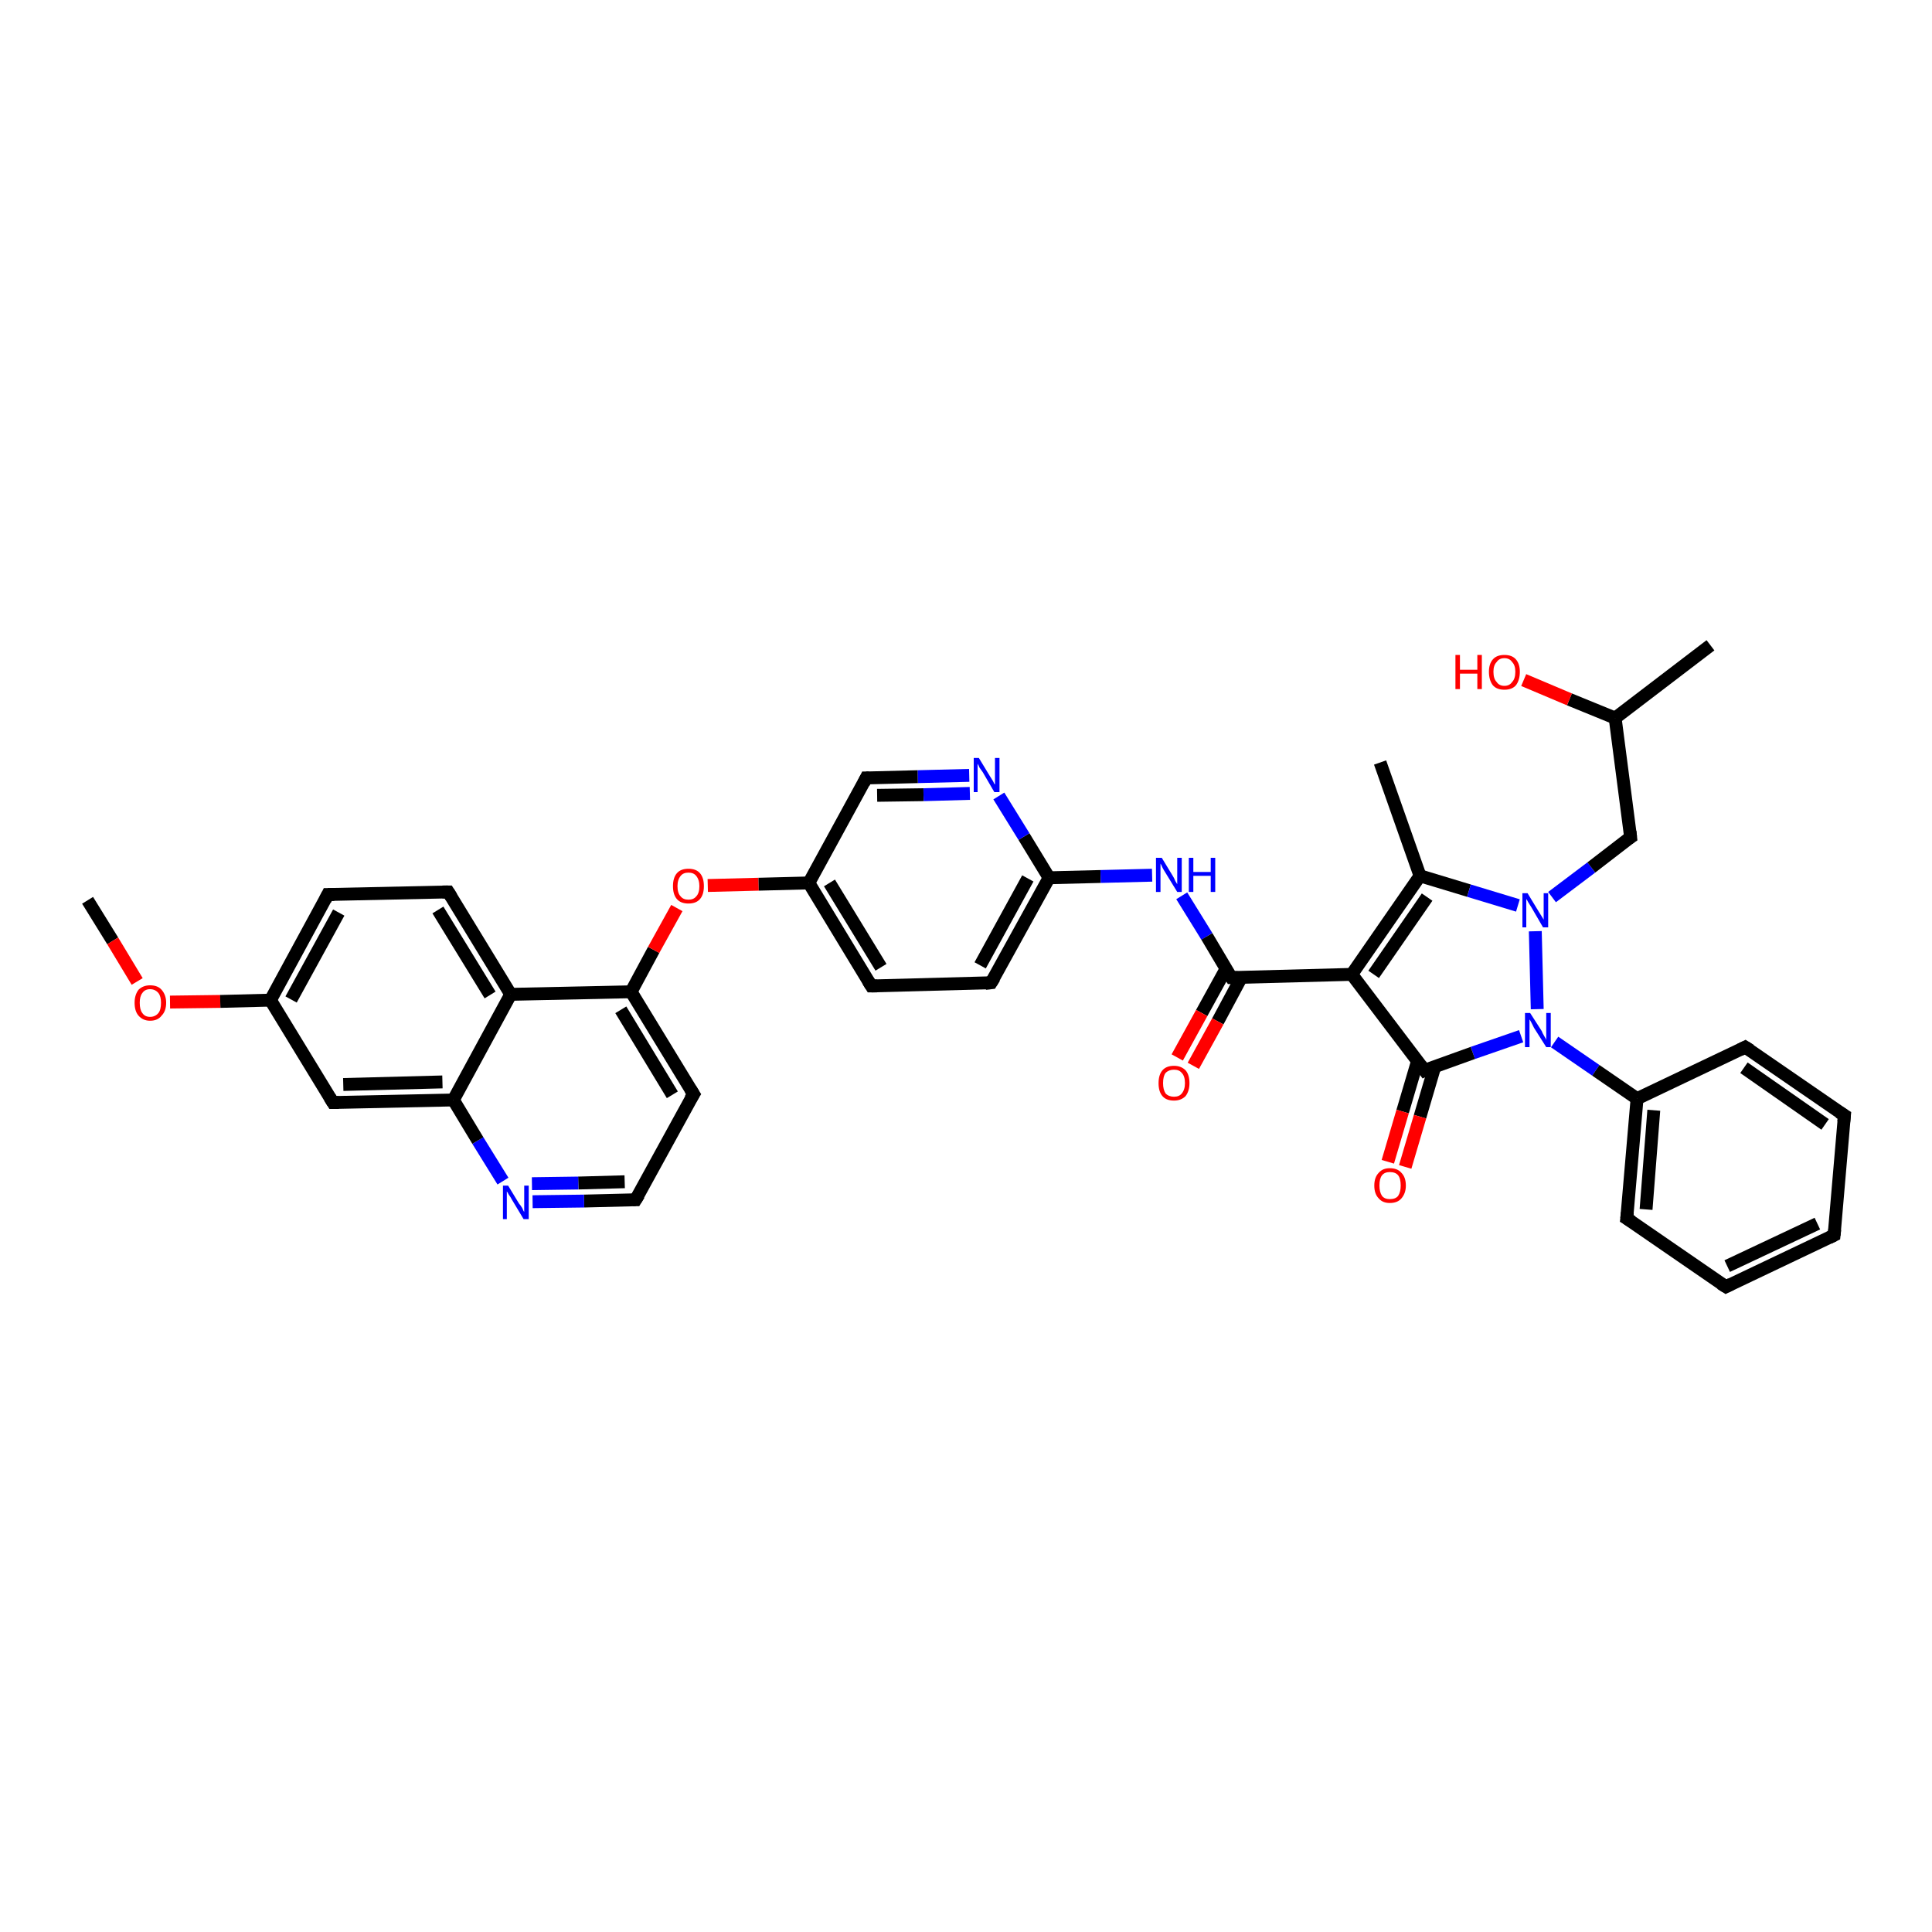 <?xml version='1.0' encoding='iso-8859-1'?>
<svg version='1.1' baseProfile='full'
              xmlns='http://www.w3.org/2000/svg'
                      xmlns:rdkit='http://www.rdkit.org/xml'
                      xmlns:xlink='http://www.w3.org/1999/xlink'
                  xml:space='preserve'
width='300px' height='300px' viewBox='0 0 300 300'>
<!-- END OF HEADER -->
<rect style='opacity:1.0;fill:#FFFFFF;stroke:none' width='300.0' height='300.0' x='0.0' y='0.0'> </rect>
<path class='bond-0 atom-0 atom-1' d='M 13.6,139.8 L 17.5,146.1' style='fill:none;fill-rule:evenodd;stroke:#000000;stroke-width:2.0px;stroke-linecap:butt;stroke-linejoin:miter;stroke-opacity:1' />
<path class='bond-0 atom-0 atom-1' d='M 17.5,146.1 L 21.3,152.4' style='fill:none;fill-rule:evenodd;stroke:#FF0000;stroke-width:2.0px;stroke-linecap:butt;stroke-linejoin:miter;stroke-opacity:1' />
<path class='bond-1 atom-1 atom-2' d='M 26.4,155.6 L 34.2,155.5' style='fill:none;fill-rule:evenodd;stroke:#FF0000;stroke-width:2.0px;stroke-linecap:butt;stroke-linejoin:miter;stroke-opacity:1' />
<path class='bond-1 atom-1 atom-2' d='M 34.2,155.5 L 42.0,155.3' style='fill:none;fill-rule:evenodd;stroke:#000000;stroke-width:2.0px;stroke-linecap:butt;stroke-linejoin:miter;stroke-opacity:1' />
<path class='bond-2 atom-2 atom-3' d='M 42.0,155.3 L 50.9,138.9' style='fill:none;fill-rule:evenodd;stroke:#000000;stroke-width:2.0px;stroke-linecap:butt;stroke-linejoin:miter;stroke-opacity:1' />
<path class='bond-2 atom-2 atom-3' d='M 45.2,155.2 L 52.6,141.7' style='fill:none;fill-rule:evenodd;stroke:#000000;stroke-width:2.0px;stroke-linecap:butt;stroke-linejoin:miter;stroke-opacity:1' />
<path class='bond-3 atom-3 atom-4' d='M 50.9,138.9 L 69.6,138.5' style='fill:none;fill-rule:evenodd;stroke:#000000;stroke-width:2.0px;stroke-linecap:butt;stroke-linejoin:miter;stroke-opacity:1' />
<path class='bond-4 atom-4 atom-5' d='M 69.6,138.5 L 79.3,154.4' style='fill:none;fill-rule:evenodd;stroke:#000000;stroke-width:2.0px;stroke-linecap:butt;stroke-linejoin:miter;stroke-opacity:1' />
<path class='bond-4 atom-4 atom-5' d='M 68.0,141.3 L 76.1,154.5' style='fill:none;fill-rule:evenodd;stroke:#000000;stroke-width:2.0px;stroke-linecap:butt;stroke-linejoin:miter;stroke-opacity:1' />
<path class='bond-5 atom-5 atom-6' d='M 79.3,154.4 L 98.0,154.0' style='fill:none;fill-rule:evenodd;stroke:#000000;stroke-width:2.0px;stroke-linecap:butt;stroke-linejoin:miter;stroke-opacity:1' />
<path class='bond-6 atom-6 atom-7' d='M 98.0,154.0 L 101.5,147.5' style='fill:none;fill-rule:evenodd;stroke:#000000;stroke-width:2.0px;stroke-linecap:butt;stroke-linejoin:miter;stroke-opacity:1' />
<path class='bond-6 atom-6 atom-7' d='M 101.5,147.5 L 105.1,141.0' style='fill:none;fill-rule:evenodd;stroke:#FF0000;stroke-width:2.0px;stroke-linecap:butt;stroke-linejoin:miter;stroke-opacity:1' />
<path class='bond-7 atom-7 atom-8' d='M 109.9,137.5 L 117.8,137.3' style='fill:none;fill-rule:evenodd;stroke:#FF0000;stroke-width:2.0px;stroke-linecap:butt;stroke-linejoin:miter;stroke-opacity:1' />
<path class='bond-7 atom-7 atom-8' d='M 117.8,137.3 L 125.6,137.1' style='fill:none;fill-rule:evenodd;stroke:#000000;stroke-width:2.0px;stroke-linecap:butt;stroke-linejoin:miter;stroke-opacity:1' />
<path class='bond-8 atom-8 atom-9' d='M 125.6,137.1 L 135.3,153.1' style='fill:none;fill-rule:evenodd;stroke:#000000;stroke-width:2.0px;stroke-linecap:butt;stroke-linejoin:miter;stroke-opacity:1' />
<path class='bond-8 atom-8 atom-9' d='M 128.8,137.1 L 136.8,150.2' style='fill:none;fill-rule:evenodd;stroke:#000000;stroke-width:2.0px;stroke-linecap:butt;stroke-linejoin:miter;stroke-opacity:1' />
<path class='bond-9 atom-9 atom-10' d='M 135.3,153.1 L 153.9,152.6' style='fill:none;fill-rule:evenodd;stroke:#000000;stroke-width:2.0px;stroke-linecap:butt;stroke-linejoin:miter;stroke-opacity:1' />
<path class='bond-10 atom-10 atom-11' d='M 153.9,152.6 L 162.9,136.3' style='fill:none;fill-rule:evenodd;stroke:#000000;stroke-width:2.0px;stroke-linecap:butt;stroke-linejoin:miter;stroke-opacity:1' />
<path class='bond-10 atom-10 atom-11' d='M 152.2,149.9 L 159.6,136.4' style='fill:none;fill-rule:evenodd;stroke:#000000;stroke-width:2.0px;stroke-linecap:butt;stroke-linejoin:miter;stroke-opacity:1' />
<path class='bond-11 atom-11 atom-12' d='M 162.9,136.3 L 170.9,136.1' style='fill:none;fill-rule:evenodd;stroke:#000000;stroke-width:2.0px;stroke-linecap:butt;stroke-linejoin:miter;stroke-opacity:1' />
<path class='bond-11 atom-11 atom-12' d='M 170.9,136.1 L 178.9,135.9' style='fill:none;fill-rule:evenodd;stroke:#0000FF;stroke-width:2.0px;stroke-linecap:butt;stroke-linejoin:miter;stroke-opacity:1' />
<path class='bond-12 atom-12 atom-13' d='M 183.5,139.1 L 187.4,145.4' style='fill:none;fill-rule:evenodd;stroke:#0000FF;stroke-width:2.0px;stroke-linecap:butt;stroke-linejoin:miter;stroke-opacity:1' />
<path class='bond-12 atom-12 atom-13' d='M 187.4,145.4 L 191.2,151.8' style='fill:none;fill-rule:evenodd;stroke:#000000;stroke-width:2.0px;stroke-linecap:butt;stroke-linejoin:miter;stroke-opacity:1' />
<path class='bond-13 atom-13 atom-14' d='M 190.4,150.4 L 186.6,157.3' style='fill:none;fill-rule:evenodd;stroke:#000000;stroke-width:2.0px;stroke-linecap:butt;stroke-linejoin:miter;stroke-opacity:1' />
<path class='bond-13 atom-13 atom-14' d='M 186.6,157.3 L 182.8,164.2' style='fill:none;fill-rule:evenodd;stroke:#FF0000;stroke-width:2.0px;stroke-linecap:butt;stroke-linejoin:miter;stroke-opacity:1' />
<path class='bond-13 atom-13 atom-14' d='M 192.8,151.7 L 189.1,158.6' style='fill:none;fill-rule:evenodd;stroke:#000000;stroke-width:2.0px;stroke-linecap:butt;stroke-linejoin:miter;stroke-opacity:1' />
<path class='bond-13 atom-13 atom-14' d='M 189.1,158.6 L 185.3,165.5' style='fill:none;fill-rule:evenodd;stroke:#FF0000;stroke-width:2.0px;stroke-linecap:butt;stroke-linejoin:miter;stroke-opacity:1' />
<path class='bond-14 atom-13 atom-15' d='M 191.2,151.8 L 209.9,151.3' style='fill:none;fill-rule:evenodd;stroke:#000000;stroke-width:2.0px;stroke-linecap:butt;stroke-linejoin:miter;stroke-opacity:1' />
<path class='bond-15 atom-15 atom-16' d='M 209.9,151.3 L 220.5,136.0' style='fill:none;fill-rule:evenodd;stroke:#000000;stroke-width:2.0px;stroke-linecap:butt;stroke-linejoin:miter;stroke-opacity:1' />
<path class='bond-15 atom-15 atom-16' d='M 213.3,151.3 L 221.6,139.3' style='fill:none;fill-rule:evenodd;stroke:#000000;stroke-width:2.0px;stroke-linecap:butt;stroke-linejoin:miter;stroke-opacity:1' />
<path class='bond-16 atom-16 atom-17' d='M 220.5,136.0 L 214.3,118.4' style='fill:none;fill-rule:evenodd;stroke:#000000;stroke-width:2.0px;stroke-linecap:butt;stroke-linejoin:miter;stroke-opacity:1' />
<path class='bond-17 atom-16 atom-18' d='M 220.5,136.0 L 228.1,138.3' style='fill:none;fill-rule:evenodd;stroke:#000000;stroke-width:2.0px;stroke-linecap:butt;stroke-linejoin:miter;stroke-opacity:1' />
<path class='bond-17 atom-16 atom-18' d='M 228.1,138.3 L 235.7,140.6' style='fill:none;fill-rule:evenodd;stroke:#0000FF;stroke-width:2.0px;stroke-linecap:butt;stroke-linejoin:miter;stroke-opacity:1' />
<path class='bond-18 atom-18 atom-19' d='M 241.0,139.3 L 247.1,134.7' style='fill:none;fill-rule:evenodd;stroke:#0000FF;stroke-width:2.0px;stroke-linecap:butt;stroke-linejoin:miter;stroke-opacity:1' />
<path class='bond-18 atom-18 atom-19' d='M 247.1,134.7 L 253.2,130.0' style='fill:none;fill-rule:evenodd;stroke:#000000;stroke-width:2.0px;stroke-linecap:butt;stroke-linejoin:miter;stroke-opacity:1' />
<path class='bond-19 atom-19 atom-20' d='M 253.2,130.0 L 250.8,111.5' style='fill:none;fill-rule:evenodd;stroke:#000000;stroke-width:2.0px;stroke-linecap:butt;stroke-linejoin:miter;stroke-opacity:1' />
<path class='bond-20 atom-20 atom-21' d='M 250.8,111.5 L 265.6,100.2' style='fill:none;fill-rule:evenodd;stroke:#000000;stroke-width:2.0px;stroke-linecap:butt;stroke-linejoin:miter;stroke-opacity:1' />
<path class='bond-21 atom-20 atom-22' d='M 250.8,111.5 L 243.7,108.6' style='fill:none;fill-rule:evenodd;stroke:#000000;stroke-width:2.0px;stroke-linecap:butt;stroke-linejoin:miter;stroke-opacity:1' />
<path class='bond-21 atom-20 atom-22' d='M 243.7,108.6 L 236.6,105.6' style='fill:none;fill-rule:evenodd;stroke:#FF0000;stroke-width:2.0px;stroke-linecap:butt;stroke-linejoin:miter;stroke-opacity:1' />
<path class='bond-22 atom-18 atom-23' d='M 238.4,144.6 L 238.7,156.7' style='fill:none;fill-rule:evenodd;stroke:#0000FF;stroke-width:2.0px;stroke-linecap:butt;stroke-linejoin:miter;stroke-opacity:1' />
<path class='bond-23 atom-23 atom-24' d='M 241.4,161.8 L 247.8,166.2' style='fill:none;fill-rule:evenodd;stroke:#0000FF;stroke-width:2.0px;stroke-linecap:butt;stroke-linejoin:miter;stroke-opacity:1' />
<path class='bond-23 atom-23 atom-24' d='M 247.8,166.2 L 254.2,170.6' style='fill:none;fill-rule:evenodd;stroke:#000000;stroke-width:2.0px;stroke-linecap:butt;stroke-linejoin:miter;stroke-opacity:1' />
<path class='bond-24 atom-24 atom-25' d='M 254.2,170.6 L 252.6,189.2' style='fill:none;fill-rule:evenodd;stroke:#000000;stroke-width:2.0px;stroke-linecap:butt;stroke-linejoin:miter;stroke-opacity:1' />
<path class='bond-24 atom-24 atom-25' d='M 256.8,172.4 L 255.6,187.8' style='fill:none;fill-rule:evenodd;stroke:#000000;stroke-width:2.0px;stroke-linecap:butt;stroke-linejoin:miter;stroke-opacity:1' />
<path class='bond-25 atom-25 atom-26' d='M 252.6,189.2 L 268.0,199.8' style='fill:none;fill-rule:evenodd;stroke:#000000;stroke-width:2.0px;stroke-linecap:butt;stroke-linejoin:miter;stroke-opacity:1' />
<path class='bond-26 atom-26 atom-27' d='M 268.0,199.8 L 284.8,191.8' style='fill:none;fill-rule:evenodd;stroke:#000000;stroke-width:2.0px;stroke-linecap:butt;stroke-linejoin:miter;stroke-opacity:1' />
<path class='bond-26 atom-26 atom-27' d='M 268.2,196.6 L 282.2,190.0' style='fill:none;fill-rule:evenodd;stroke:#000000;stroke-width:2.0px;stroke-linecap:butt;stroke-linejoin:miter;stroke-opacity:1' />
<path class='bond-27 atom-27 atom-28' d='M 284.8,191.8 L 286.4,173.2' style='fill:none;fill-rule:evenodd;stroke:#000000;stroke-width:2.0px;stroke-linecap:butt;stroke-linejoin:miter;stroke-opacity:1' />
<path class='bond-28 atom-28 atom-29' d='M 286.4,173.2 L 271.0,162.6' style='fill:none;fill-rule:evenodd;stroke:#000000;stroke-width:2.0px;stroke-linecap:butt;stroke-linejoin:miter;stroke-opacity:1' />
<path class='bond-28 atom-28 atom-29' d='M 283.4,174.6 L 270.8,165.8' style='fill:none;fill-rule:evenodd;stroke:#000000;stroke-width:2.0px;stroke-linecap:butt;stroke-linejoin:miter;stroke-opacity:1' />
<path class='bond-29 atom-23 atom-30' d='M 236.2,160.9 L 228.7,163.5' style='fill:none;fill-rule:evenodd;stroke:#0000FF;stroke-width:2.0px;stroke-linecap:butt;stroke-linejoin:miter;stroke-opacity:1' />
<path class='bond-29 atom-23 atom-30' d='M 228.7,163.5 L 221.2,166.2' style='fill:none;fill-rule:evenodd;stroke:#000000;stroke-width:2.0px;stroke-linecap:butt;stroke-linejoin:miter;stroke-opacity:1' />
<path class='bond-30 atom-30 atom-31' d='M 220.1,164.8 L 217.8,172.6' style='fill:none;fill-rule:evenodd;stroke:#000000;stroke-width:2.0px;stroke-linecap:butt;stroke-linejoin:miter;stroke-opacity:1' />
<path class='bond-30 atom-30 atom-31' d='M 217.8,172.6 L 215.5,180.4' style='fill:none;fill-rule:evenodd;stroke:#FF0000;stroke-width:2.0px;stroke-linecap:butt;stroke-linejoin:miter;stroke-opacity:1' />
<path class='bond-30 atom-30 atom-31' d='M 222.8,165.6 L 220.5,173.4' style='fill:none;fill-rule:evenodd;stroke:#000000;stroke-width:2.0px;stroke-linecap:butt;stroke-linejoin:miter;stroke-opacity:1' />
<path class='bond-30 atom-30 atom-31' d='M 220.5,173.4 L 218.2,181.2' style='fill:none;fill-rule:evenodd;stroke:#FF0000;stroke-width:2.0px;stroke-linecap:butt;stroke-linejoin:miter;stroke-opacity:1' />
<path class='bond-31 atom-11 atom-32' d='M 162.9,136.3 L 159.0,129.9' style='fill:none;fill-rule:evenodd;stroke:#000000;stroke-width:2.0px;stroke-linecap:butt;stroke-linejoin:miter;stroke-opacity:1' />
<path class='bond-31 atom-11 atom-32' d='M 159.0,129.9 L 155.1,123.6' style='fill:none;fill-rule:evenodd;stroke:#0000FF;stroke-width:2.0px;stroke-linecap:butt;stroke-linejoin:miter;stroke-opacity:1' />
<path class='bond-32 atom-32 atom-33' d='M 150.5,120.4 L 142.5,120.6' style='fill:none;fill-rule:evenodd;stroke:#0000FF;stroke-width:2.0px;stroke-linecap:butt;stroke-linejoin:miter;stroke-opacity:1' />
<path class='bond-32 atom-32 atom-33' d='M 142.5,120.6 L 134.5,120.8' style='fill:none;fill-rule:evenodd;stroke:#000000;stroke-width:2.0px;stroke-linecap:butt;stroke-linejoin:miter;stroke-opacity:1' />
<path class='bond-32 atom-32 atom-33' d='M 150.6,123.2 L 143.4,123.4' style='fill:none;fill-rule:evenodd;stroke:#0000FF;stroke-width:2.0px;stroke-linecap:butt;stroke-linejoin:miter;stroke-opacity:1' />
<path class='bond-32 atom-32 atom-33' d='M 143.4,123.4 L 136.2,123.5' style='fill:none;fill-rule:evenodd;stroke:#000000;stroke-width:2.0px;stroke-linecap:butt;stroke-linejoin:miter;stroke-opacity:1' />
<path class='bond-33 atom-6 atom-34' d='M 98.0,154.0 L 107.7,169.9' style='fill:none;fill-rule:evenodd;stroke:#000000;stroke-width:2.0px;stroke-linecap:butt;stroke-linejoin:miter;stroke-opacity:1' />
<path class='bond-33 atom-6 atom-34' d='M 96.4,156.8 L 104.4,170.0' style='fill:none;fill-rule:evenodd;stroke:#000000;stroke-width:2.0px;stroke-linecap:butt;stroke-linejoin:miter;stroke-opacity:1' />
<path class='bond-34 atom-34 atom-35' d='M 107.7,169.9 L 98.7,186.3' style='fill:none;fill-rule:evenodd;stroke:#000000;stroke-width:2.0px;stroke-linecap:butt;stroke-linejoin:miter;stroke-opacity:1' />
<path class='bond-35 atom-35 atom-36' d='M 98.7,186.3 L 90.7,186.5' style='fill:none;fill-rule:evenodd;stroke:#000000;stroke-width:2.0px;stroke-linecap:butt;stroke-linejoin:miter;stroke-opacity:1' />
<path class='bond-35 atom-35 atom-36' d='M 90.7,186.5 L 82.7,186.6' style='fill:none;fill-rule:evenodd;stroke:#0000FF;stroke-width:2.0px;stroke-linecap:butt;stroke-linejoin:miter;stroke-opacity:1' />
<path class='bond-35 atom-35 atom-36' d='M 97.0,183.5 L 89.8,183.7' style='fill:none;fill-rule:evenodd;stroke:#000000;stroke-width:2.0px;stroke-linecap:butt;stroke-linejoin:miter;stroke-opacity:1' />
<path class='bond-35 atom-35 atom-36' d='M 89.8,183.7 L 82.6,183.8' style='fill:none;fill-rule:evenodd;stroke:#0000FF;stroke-width:2.0px;stroke-linecap:butt;stroke-linejoin:miter;stroke-opacity:1' />
<path class='bond-36 atom-36 atom-37' d='M 78.1,183.4 L 74.2,177.1' style='fill:none;fill-rule:evenodd;stroke:#0000FF;stroke-width:2.0px;stroke-linecap:butt;stroke-linejoin:miter;stroke-opacity:1' />
<path class='bond-36 atom-36 atom-37' d='M 74.2,177.1 L 70.4,170.8' style='fill:none;fill-rule:evenodd;stroke:#000000;stroke-width:2.0px;stroke-linecap:butt;stroke-linejoin:miter;stroke-opacity:1' />
<path class='bond-37 atom-37 atom-38' d='M 70.4,170.8 L 51.7,171.2' style='fill:none;fill-rule:evenodd;stroke:#000000;stroke-width:2.0px;stroke-linecap:butt;stroke-linejoin:miter;stroke-opacity:1' />
<path class='bond-37 atom-37 atom-38' d='M 68.7,168.0 L 53.3,168.4' style='fill:none;fill-rule:evenodd;stroke:#000000;stroke-width:2.0px;stroke-linecap:butt;stroke-linejoin:miter;stroke-opacity:1' />
<path class='bond-38 atom-38 atom-2' d='M 51.7,171.2 L 42.0,155.3' style='fill:none;fill-rule:evenodd;stroke:#000000;stroke-width:2.0px;stroke-linecap:butt;stroke-linejoin:miter;stroke-opacity:1' />
<path class='bond-39 atom-37 atom-5' d='M 70.4,170.8 L 79.3,154.4' style='fill:none;fill-rule:evenodd;stroke:#000000;stroke-width:2.0px;stroke-linecap:butt;stroke-linejoin:miter;stroke-opacity:1' />
<path class='bond-40 atom-33 atom-8' d='M 134.5,120.8 L 125.6,137.1' style='fill:none;fill-rule:evenodd;stroke:#000000;stroke-width:2.0px;stroke-linecap:butt;stroke-linejoin:miter;stroke-opacity:1' />
<path class='bond-41 atom-30 atom-15' d='M 221.2,166.2 L 209.9,151.3' style='fill:none;fill-rule:evenodd;stroke:#000000;stroke-width:2.0px;stroke-linecap:butt;stroke-linejoin:miter;stroke-opacity:1' />
<path class='bond-42 atom-29 atom-24' d='M 271.0,162.6 L 254.2,170.6' style='fill:none;fill-rule:evenodd;stroke:#000000;stroke-width:2.0px;stroke-linecap:butt;stroke-linejoin:miter;stroke-opacity:1' />
<path d='M 50.5,139.7 L 50.9,138.9 L 51.9,138.9' style='fill:none;stroke:#000000;stroke-width:2.0px;stroke-linecap:butt;stroke-linejoin:miter;stroke-opacity:1;' />
<path d='M 68.7,138.5 L 69.6,138.5 L 70.1,139.3' style='fill:none;stroke:#000000;stroke-width:2.0px;stroke-linecap:butt;stroke-linejoin:miter;stroke-opacity:1;' />
<path d='M 134.8,152.3 L 135.3,153.1 L 136.2,153.1' style='fill:none;stroke:#000000;stroke-width:2.0px;stroke-linecap:butt;stroke-linejoin:miter;stroke-opacity:1;' />
<path d='M 153.0,152.7 L 153.9,152.6 L 154.4,151.8' style='fill:none;stroke:#000000;stroke-width:2.0px;stroke-linecap:butt;stroke-linejoin:miter;stroke-opacity:1;' />
<path d='M 191.0,151.5 L 191.2,151.8 L 192.2,151.8' style='fill:none;stroke:#000000;stroke-width:2.0px;stroke-linecap:butt;stroke-linejoin:miter;stroke-opacity:1;' />
<path d='M 252.9,130.2 L 253.2,130.0 L 253.1,129.1' style='fill:none;stroke:#000000;stroke-width:2.0px;stroke-linecap:butt;stroke-linejoin:miter;stroke-opacity:1;' />
<path d='M 252.7,188.3 L 252.6,189.2 L 253.4,189.7' style='fill:none;stroke:#000000;stroke-width:2.0px;stroke-linecap:butt;stroke-linejoin:miter;stroke-opacity:1;' />
<path d='M 267.2,199.3 L 268.0,199.8 L 268.8,199.4' style='fill:none;stroke:#000000;stroke-width:2.0px;stroke-linecap:butt;stroke-linejoin:miter;stroke-opacity:1;' />
<path d='M 284.0,192.2 L 284.8,191.8 L 284.9,190.9' style='fill:none;stroke:#000000;stroke-width:2.0px;stroke-linecap:butt;stroke-linejoin:miter;stroke-opacity:1;' />
<path d='M 286.3,174.2 L 286.4,173.2 L 285.6,172.7' style='fill:none;stroke:#000000;stroke-width:2.0px;stroke-linecap:butt;stroke-linejoin:miter;stroke-opacity:1;' />
<path d='M 271.8,163.1 L 271.0,162.6 L 270.2,163.0' style='fill:none;stroke:#000000;stroke-width:2.0px;stroke-linecap:butt;stroke-linejoin:miter;stroke-opacity:1;' />
<path d='M 221.6,166.0 L 221.2,166.2 L 220.6,165.4' style='fill:none;stroke:#000000;stroke-width:2.0px;stroke-linecap:butt;stroke-linejoin:miter;stroke-opacity:1;' />
<path d='M 134.9,120.8 L 134.5,120.8 L 134.1,121.6' style='fill:none;stroke:#000000;stroke-width:2.0px;stroke-linecap:butt;stroke-linejoin:miter;stroke-opacity:1;' />
<path d='M 107.2,169.1 L 107.7,169.9 L 107.2,170.7' style='fill:none;stroke:#000000;stroke-width:2.0px;stroke-linecap:butt;stroke-linejoin:miter;stroke-opacity:1;' />
<path d='M 99.2,185.5 L 98.7,186.3 L 98.3,186.3' style='fill:none;stroke:#000000;stroke-width:2.0px;stroke-linecap:butt;stroke-linejoin:miter;stroke-opacity:1;' />
<path d='M 52.6,171.2 L 51.7,171.2 L 51.2,170.4' style='fill:none;stroke:#000000;stroke-width:2.0px;stroke-linecap:butt;stroke-linejoin:miter;stroke-opacity:1;' />
<path class='atom-1' d='M 20.9 155.7
Q 20.9 154.5, 21.5 153.7
Q 22.2 153.0, 23.3 153.0
Q 24.5 153.0, 25.1 153.7
Q 25.8 154.5, 25.8 155.7
Q 25.8 157.0, 25.1 157.7
Q 24.5 158.5, 23.3 158.5
Q 22.2 158.5, 21.5 157.7
Q 20.9 157.0, 20.9 155.7
M 23.3 157.9
Q 24.1 157.9, 24.6 157.3
Q 25.0 156.8, 25.0 155.7
Q 25.0 154.7, 24.6 154.2
Q 24.1 153.6, 23.3 153.6
Q 22.5 153.6, 22.1 154.2
Q 21.7 154.7, 21.7 155.7
Q 21.7 156.8, 22.1 157.3
Q 22.5 157.9, 23.3 157.9
' fill='#FF0000'/>
<path class='atom-7' d='M 104.5 137.6
Q 104.5 136.3, 105.1 135.6
Q 105.7 134.9, 106.9 134.9
Q 108.1 134.9, 108.7 135.6
Q 109.3 136.3, 109.3 137.6
Q 109.3 138.9, 108.7 139.6
Q 108.1 140.3, 106.9 140.3
Q 105.7 140.3, 105.1 139.6
Q 104.5 138.9, 104.5 137.6
M 106.9 139.7
Q 107.7 139.7, 108.1 139.2
Q 108.6 138.7, 108.6 137.6
Q 108.6 136.6, 108.1 136.0
Q 107.7 135.5, 106.9 135.5
Q 106.1 135.5, 105.7 136.0
Q 105.2 136.6, 105.2 137.6
Q 105.2 138.7, 105.7 139.2
Q 106.1 139.7, 106.9 139.7
' fill='#FF0000'/>
<path class='atom-12' d='M 180.4 133.2
L 182.1 136.0
Q 182.3 136.3, 182.5 136.8
Q 182.8 137.3, 182.8 137.3
L 182.8 133.2
L 183.5 133.2
L 183.5 138.5
L 182.8 138.5
L 180.9 135.4
Q 180.7 135.1, 180.5 134.7
Q 180.3 134.2, 180.2 134.1
L 180.2 138.5
L 179.5 138.5
L 179.5 133.2
L 180.4 133.2
' fill='#0000FF'/>
<path class='atom-12' d='M 184.6 133.2
L 185.3 133.2
L 185.3 135.4
L 188.0 135.4
L 188.0 133.2
L 188.7 133.2
L 188.7 138.5
L 188.0 138.5
L 188.0 136.0
L 185.3 136.0
L 185.3 138.5
L 184.6 138.5
L 184.6 133.2
' fill='#0000FF'/>
<path class='atom-14' d='M 179.9 168.2
Q 179.9 166.9, 180.5 166.2
Q 181.1 165.5, 182.3 165.5
Q 183.4 165.5, 184.1 166.2
Q 184.7 166.9, 184.7 168.2
Q 184.7 169.4, 184.1 170.2
Q 183.4 170.9, 182.3 170.9
Q 181.1 170.9, 180.5 170.2
Q 179.9 169.5, 179.9 168.2
M 182.3 170.3
Q 183.1 170.3, 183.5 169.8
Q 184.0 169.2, 184.0 168.2
Q 184.0 167.1, 183.5 166.6
Q 183.1 166.1, 182.3 166.1
Q 181.5 166.1, 181.0 166.6
Q 180.6 167.1, 180.6 168.2
Q 180.6 169.2, 181.0 169.8
Q 181.5 170.3, 182.3 170.3
' fill='#FF0000'/>
<path class='atom-18' d='M 237.2 138.7
L 238.9 141.5
Q 239.1 141.8, 239.4 142.3
Q 239.7 142.8, 239.7 142.8
L 239.7 138.7
L 240.4 138.7
L 240.4 144.0
L 239.6 144.0
L 237.8 140.9
Q 237.6 140.6, 237.3 140.1
Q 237.1 139.7, 237.0 139.6
L 237.0 144.0
L 236.4 144.0
L 236.4 138.7
L 237.2 138.7
' fill='#0000FF'/>
<path class='atom-22' d='M 226.0 101.7
L 226.7 101.7
L 226.7 104.0
L 229.4 104.0
L 229.4 101.7
L 230.1 101.7
L 230.1 107.0
L 229.4 107.0
L 229.4 104.6
L 226.7 104.6
L 226.7 107.0
L 226.0 107.0
L 226.0 101.7
' fill='#FF0000'/>
<path class='atom-22' d='M 231.2 104.3
Q 231.2 103.1, 231.8 102.4
Q 232.4 101.7, 233.6 101.7
Q 234.8 101.7, 235.4 102.4
Q 236.0 103.1, 236.0 104.3
Q 236.0 105.6, 235.4 106.4
Q 234.8 107.1, 233.6 107.1
Q 232.4 107.1, 231.8 106.4
Q 231.2 105.6, 231.2 104.3
M 233.6 106.5
Q 234.4 106.5, 234.8 105.9
Q 235.3 105.4, 235.3 104.3
Q 235.3 103.3, 234.8 102.8
Q 234.4 102.2, 233.6 102.2
Q 232.8 102.2, 232.4 102.8
Q 231.9 103.3, 231.9 104.3
Q 231.9 105.4, 232.4 105.9
Q 232.8 106.5, 233.6 106.5
' fill='#FF0000'/>
<path class='atom-23' d='M 237.6 157.3
L 239.4 160.1
Q 239.5 160.4, 239.8 160.9
Q 240.1 161.4, 240.1 161.5
L 240.1 157.3
L 240.8 157.3
L 240.8 162.6
L 240.1 162.6
L 238.2 159.6
Q 238.0 159.2, 237.8 158.8
Q 237.6 158.4, 237.5 158.3
L 237.5 162.6
L 236.8 162.6
L 236.8 157.3
L 237.6 157.3
' fill='#0000FF'/>
<path class='atom-31' d='M 213.4 184.1
Q 213.4 182.8, 214.1 182.1
Q 214.7 181.4, 215.8 181.4
Q 217.0 181.4, 217.6 182.1
Q 218.3 182.8, 218.3 184.1
Q 218.3 185.3, 217.6 186.1
Q 217.0 186.8, 215.8 186.8
Q 214.7 186.8, 214.1 186.1
Q 213.4 185.4, 213.4 184.1
M 215.8 186.2
Q 216.7 186.2, 217.1 185.7
Q 217.5 185.1, 217.5 184.1
Q 217.5 183.0, 217.1 182.5
Q 216.7 182.0, 215.8 182.0
Q 215.0 182.0, 214.6 182.5
Q 214.2 183.0, 214.2 184.1
Q 214.2 185.1, 214.6 185.7
Q 215.0 186.2, 215.8 186.2
' fill='#FF0000'/>
<path class='atom-32' d='M 152.0 117.7
L 153.7 120.5
Q 153.9 120.8, 154.2 121.3
Q 154.4 121.8, 154.5 121.8
L 154.5 117.7
L 155.2 117.7
L 155.2 123.0
L 154.4 123.0
L 152.6 119.9
Q 152.4 119.6, 152.1 119.2
Q 151.9 118.7, 151.8 118.6
L 151.8 123.0
L 151.2 123.0
L 151.2 117.7
L 152.0 117.7
' fill='#0000FF'/>
<path class='atom-36' d='M 78.9 184.1
L 80.6 186.9
Q 80.8 187.1, 81.1 187.6
Q 81.3 188.1, 81.4 188.2
L 81.4 184.1
L 82.1 184.1
L 82.1 189.3
L 81.3 189.3
L 79.5 186.3
Q 79.3 185.9, 79.0 185.5
Q 78.8 185.1, 78.7 185.0
L 78.7 189.3
L 78.1 189.3
L 78.1 184.1
L 78.9 184.1
' fill='#0000FF'/>
</svg>

